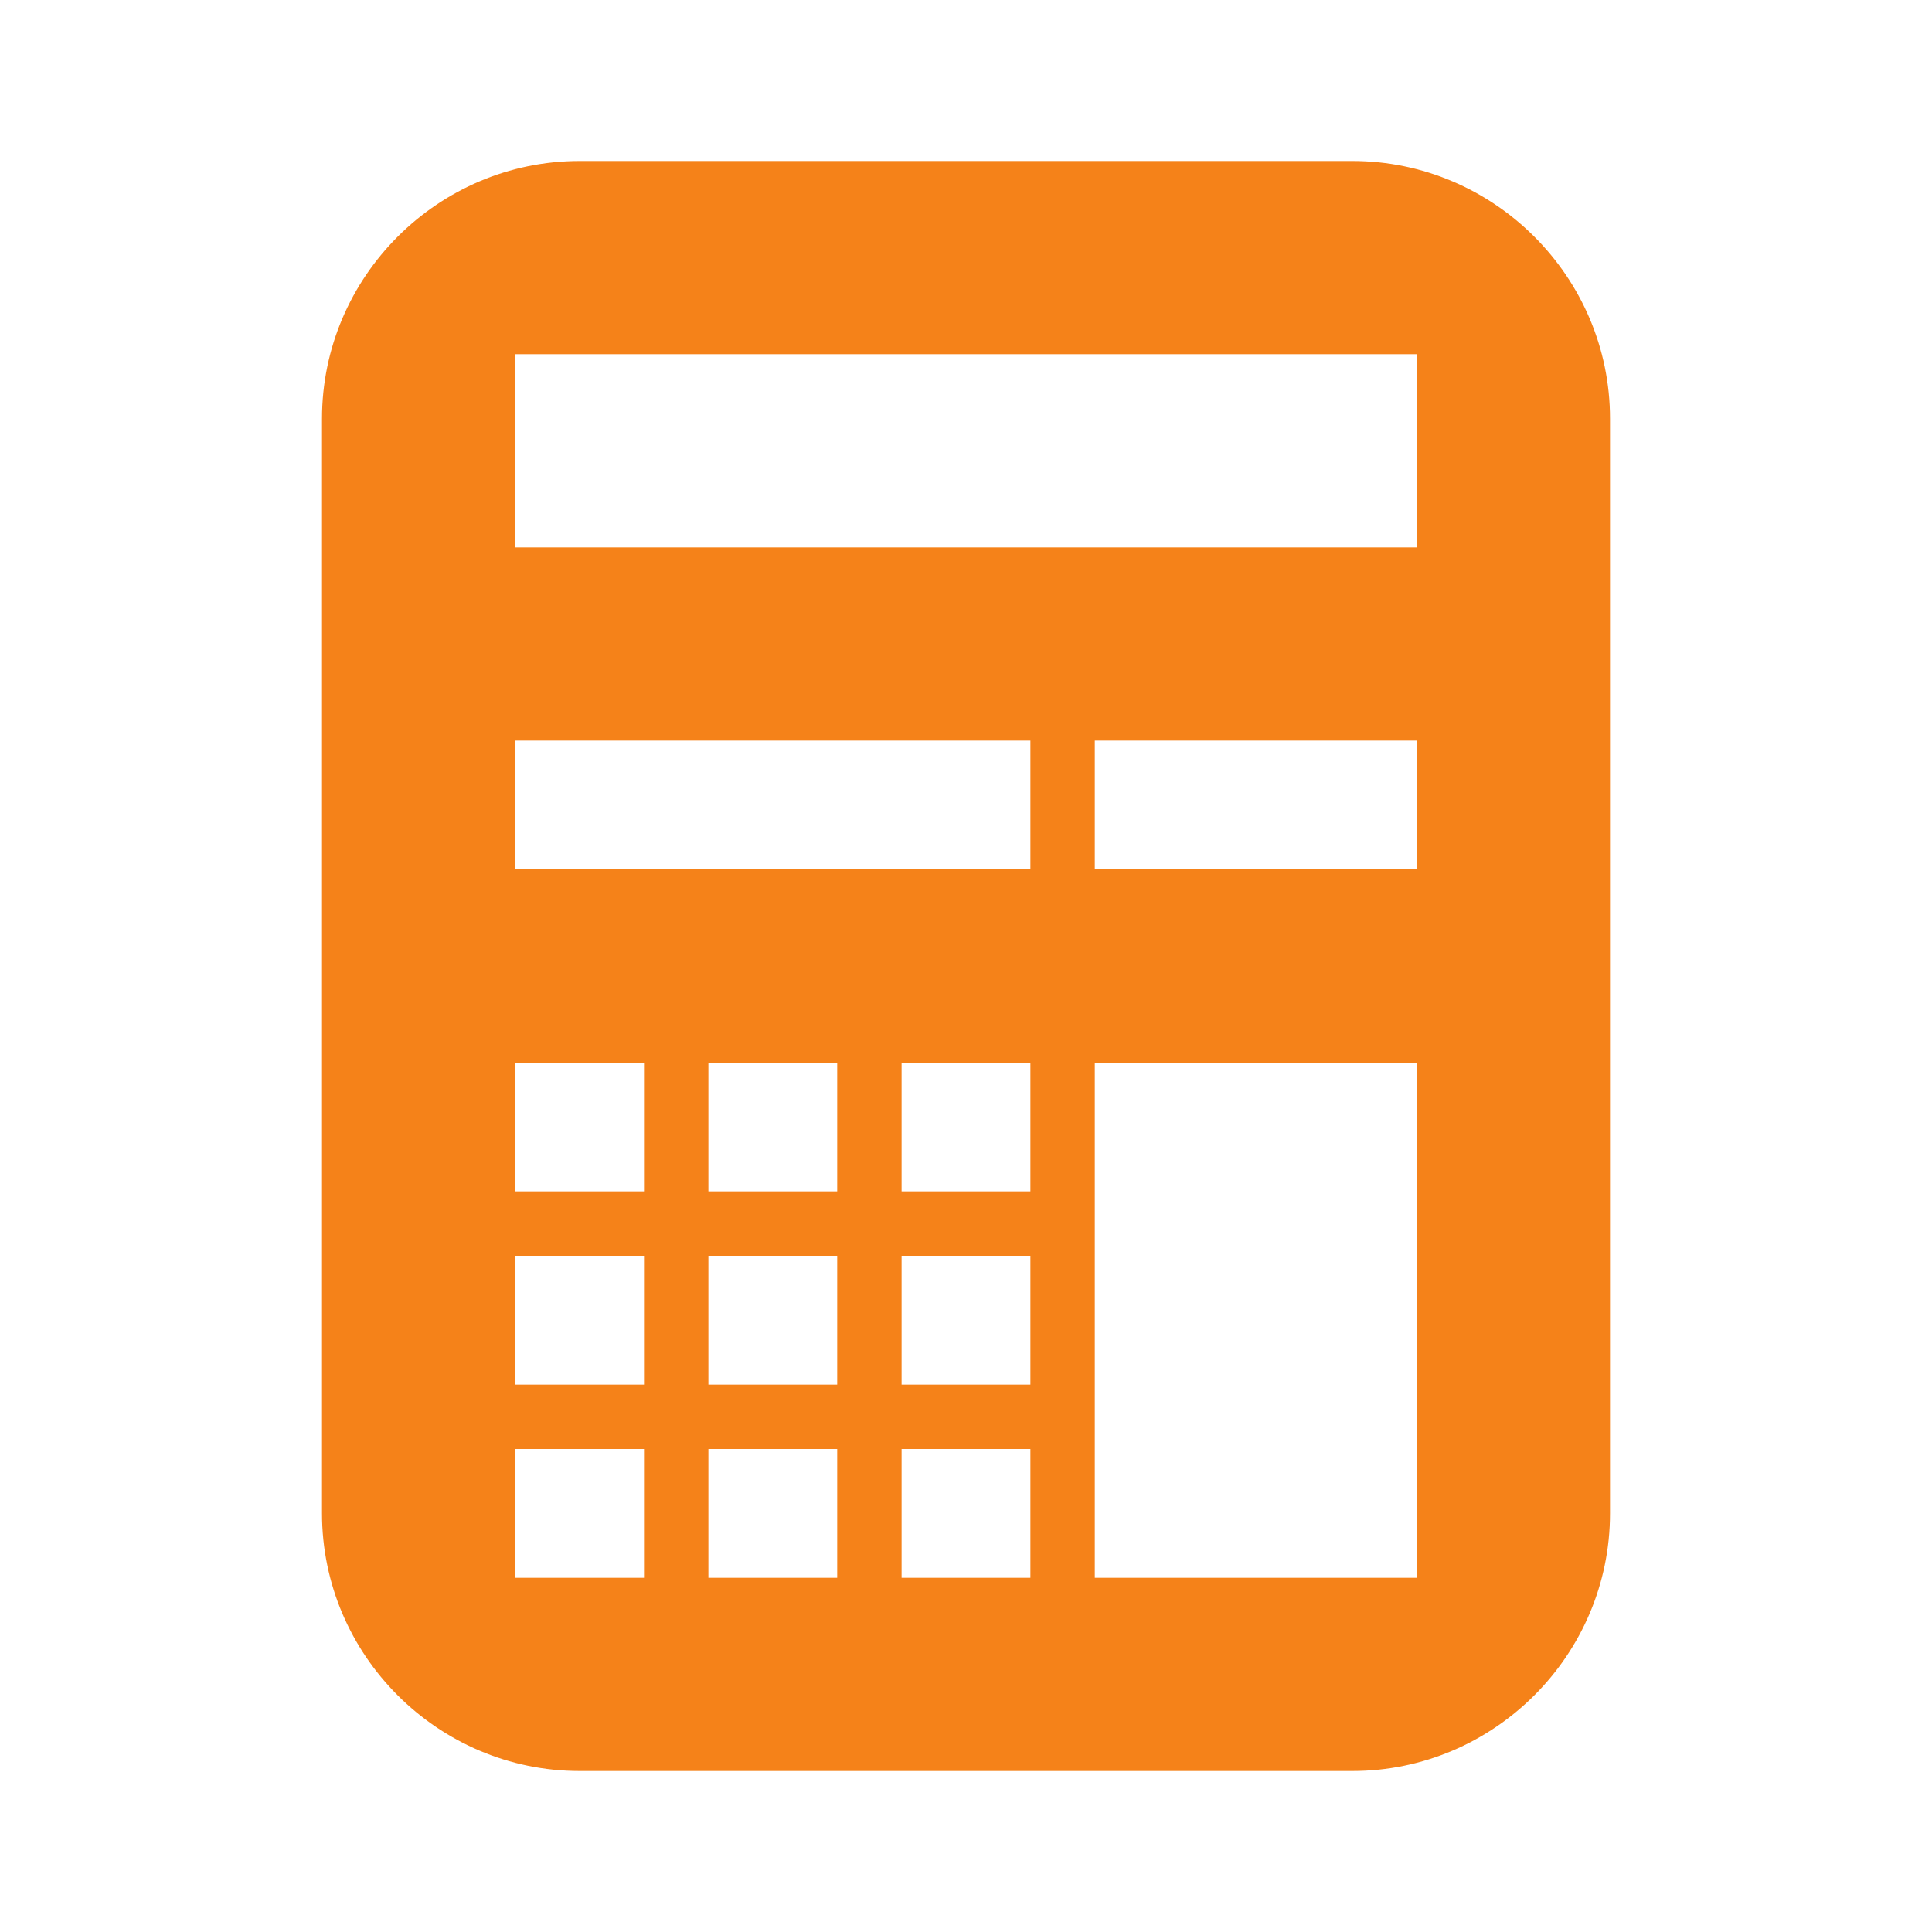 <svg xmlns="http://www.w3.org/2000/svg" viewBox="0 0 30 30"><path d="M21 2.5H9c-2.2 0-4 1.8-4 4v17c0 2.2 1.8 4 4 4h12c2.2 0 4-1.8 4-4v-17c0-2.2-1.8-4-4-4zm-11 22H8v-2h2v2zm0-3H8v-2h2v2zm0-3H8v-2h2v2zm3 6h-2v-2h2v2zm0-3h-2v-2h2v2zm0-3h-2v-2h2v2zm3 6h-2v-2h2v2zm0-3h-2v-2h2v2zm0-3h-2v-2h2v2zm0-5H8v-2h8v2zm6 11h-5v-8h5v8zm0-11h-5v-2h5v2zm0-5H8v-3h14v3z" fill="#f58219"/></svg>